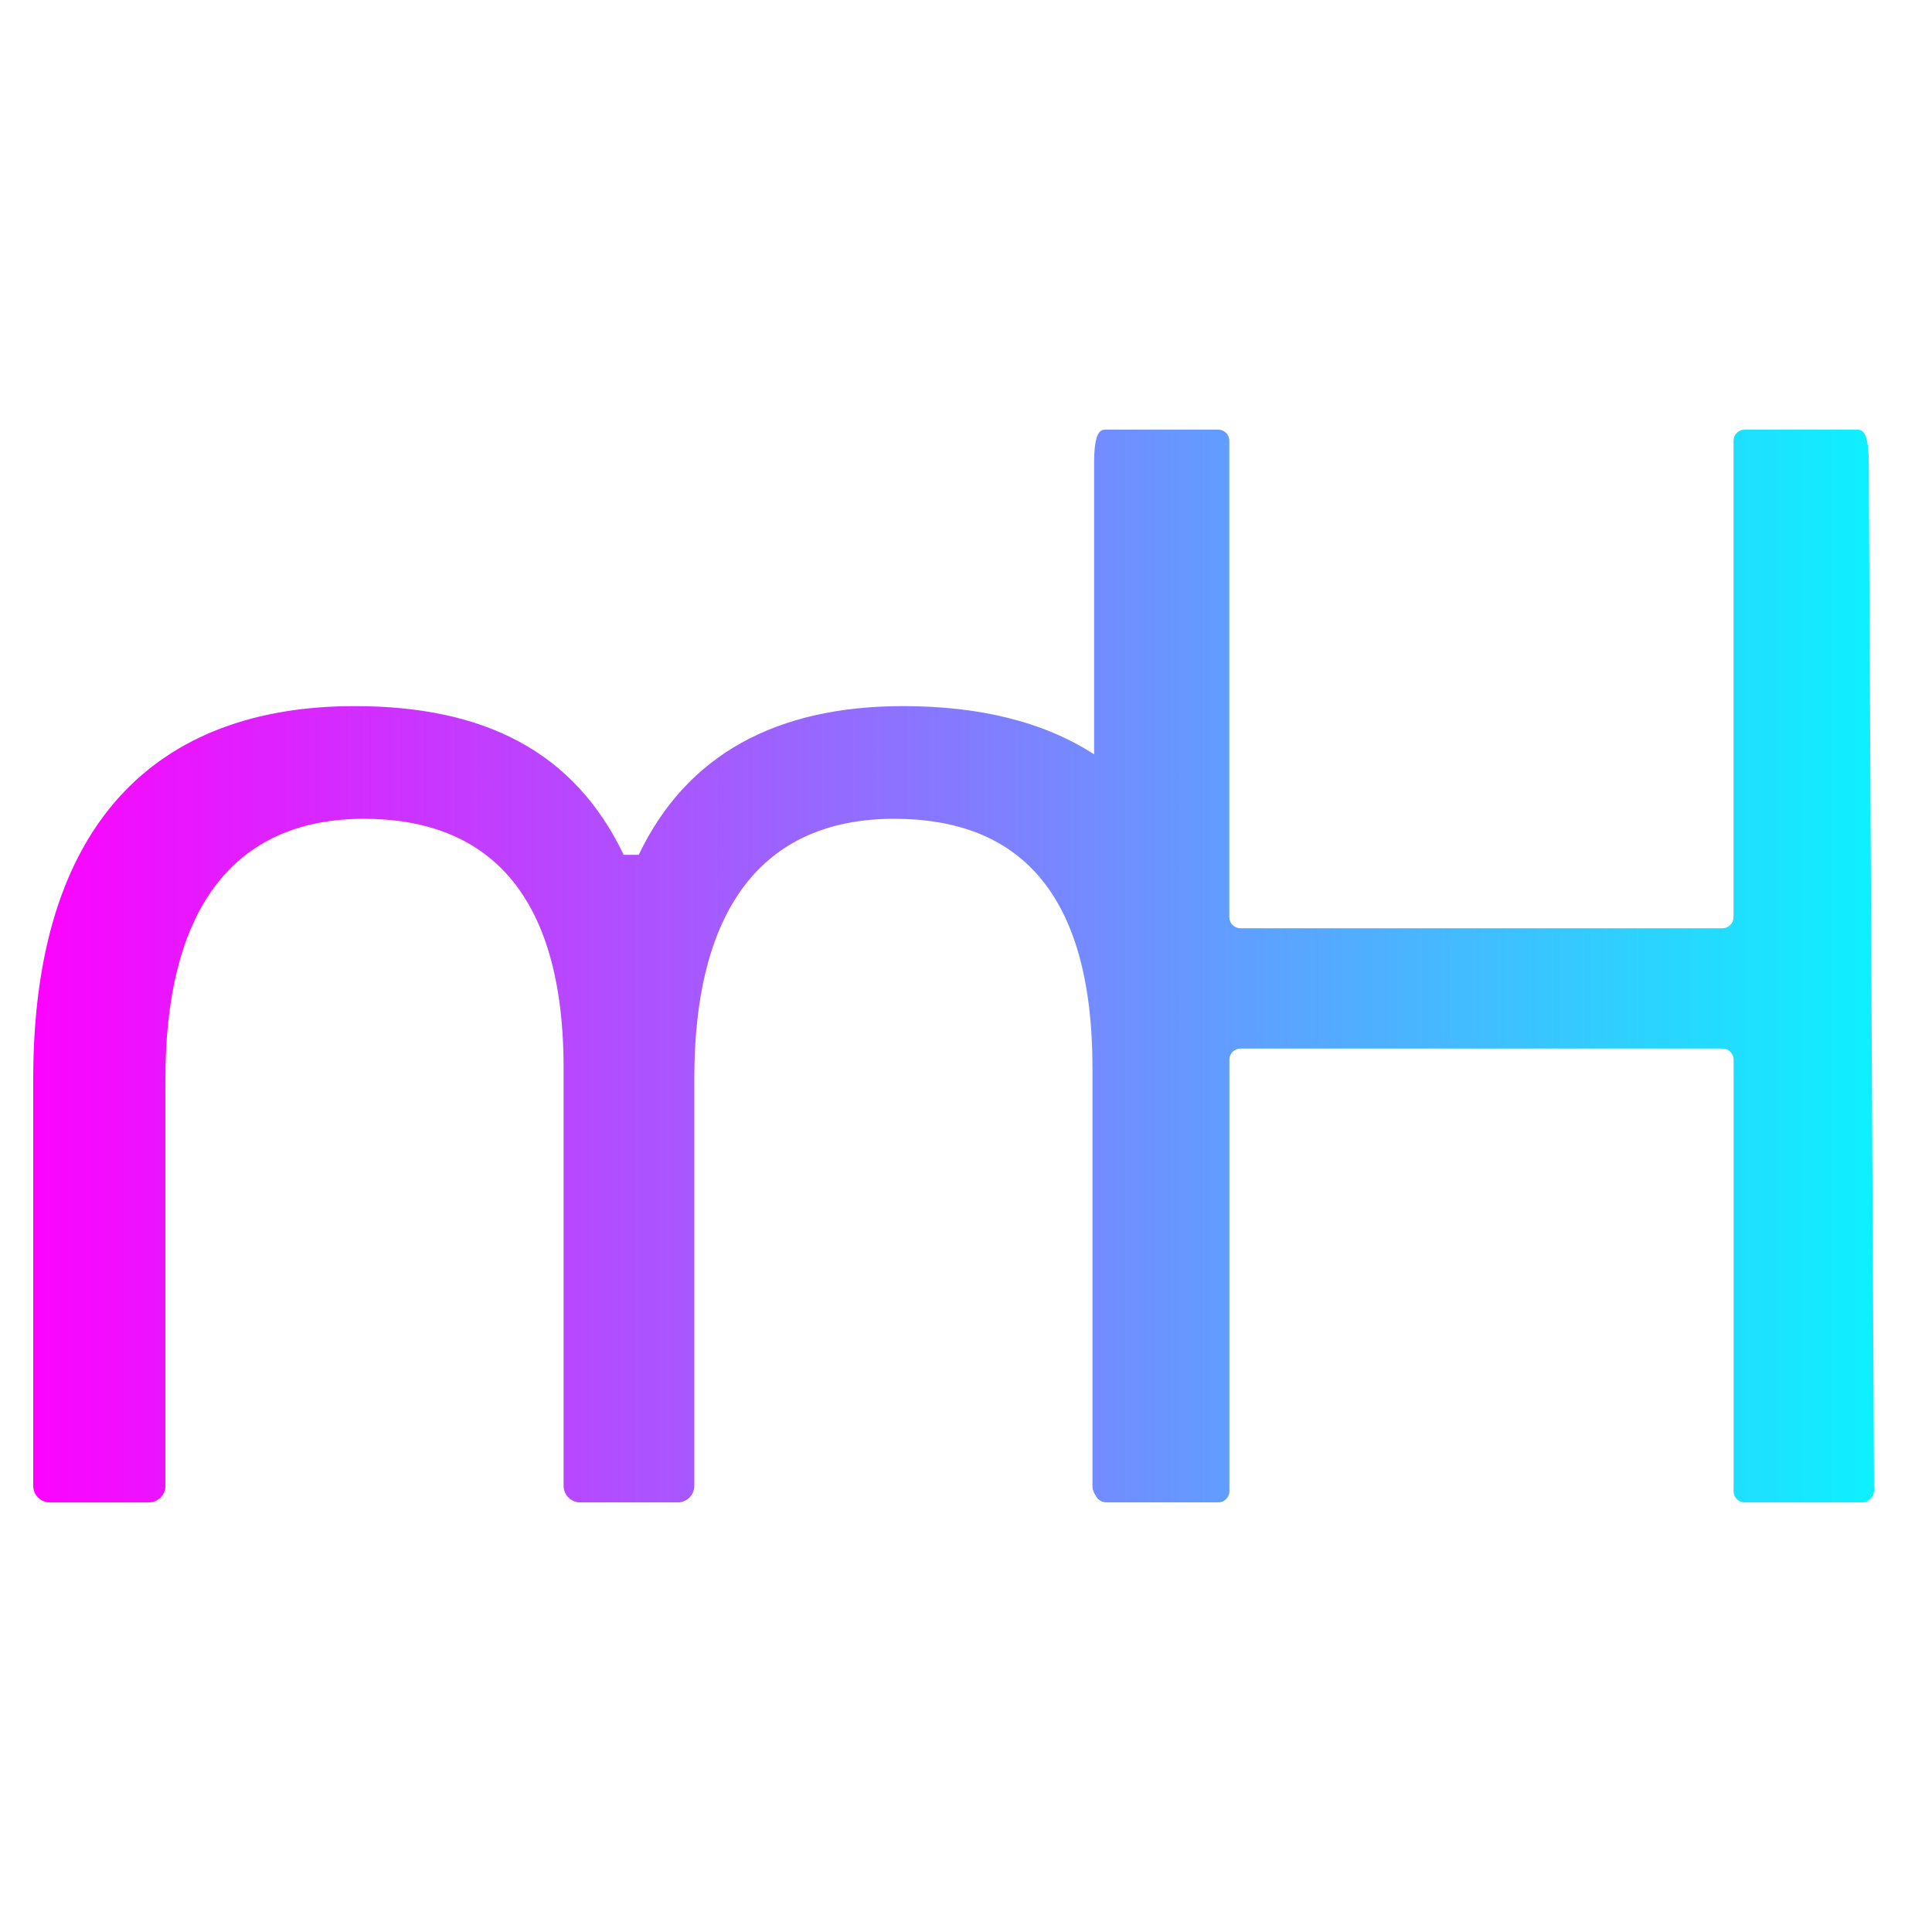 <?xml version="1.0" encoding="UTF-8"?>
<svg id="Layer_2" data-name="Layer 2" xmlns="http://www.w3.org/2000/svg" xmlns:xlink="http://www.w3.org/1999/xlink" viewBox="0 0 528.56 528.56">
  <defs>
    <linearGradient id="linear-gradient" x1="9.08" y1="264.28" x2="512.7" y2="264.28" gradientUnits="userSpaceOnUse">
      <stop offset="0" stop-color="#fc03ff"/>
      <stop offset="1" stop-color="#0ef0ff"/>
    </linearGradient>
  </defs>
  <g id="Layer_1-2" data-name="Layer 1">
    <g>
      <rect width="528.56" height="528.56" style="fill: none;"/>
      <path d="M511.25,126.72c0-7.81-1.37-9.18-3.05-9.18h-30.89c-1.69,0-3.05,1.37-3.05,3.05v130.32c0,1.69-1.37,3.05-3.05,3.05h-131.84c-1.69,0-3.05-1.37-3.05-3.05V120.59c0-1.69-1.37-3.05-3.05-3.05h-30.89c-1.69,0-3.05,1.37-3.05,9.18v79.65c-13.91-9-31.54-13.19-52.25-13.19-34.53,0-59.19,13.15-72.34,40.69h-4.11c-13.56-28.36-38.23-40.69-73.58-40.69-54.26,0-87.96,32.06-87.96,101.94v111.38c0,2.5,2.03,4.53,4.53,4.53h27.11c2.5,0,4.53-2.03,4.53-4.53v-111.38c0-49.32,20.96-71.11,54.26-71.11s54.67,19.73,54.67,68.23v114.26c0,2.5,2.03,4.53,4.53,4.53h26.7c2.5,0,4.53-2.03,4.53-4.53v-111.38c0-49.32,20.96-71.11,54.67-71.11s54.26,19.73,54.26,68.23v114.26c0,.96.3,1.84.81,2.57.53,1.15,1.68,1.96,3.04,1.96h30.56c1.69,0,3.05-1.37,3.05-3.05v-118.07c0-1.69,1.37-3.05,3.05-3.05h131.84c1.69,0,3.05,1.37,3.05,3.05v118.07c0,1.69,1.37,3.05,3.05,3.05h32.04c1.85,0,3.35-1.51,3.34-3.36l-1.45-280.94Z" style="fill: url(#linear-gradient);"/>
    </g>
  </g>
</svg>